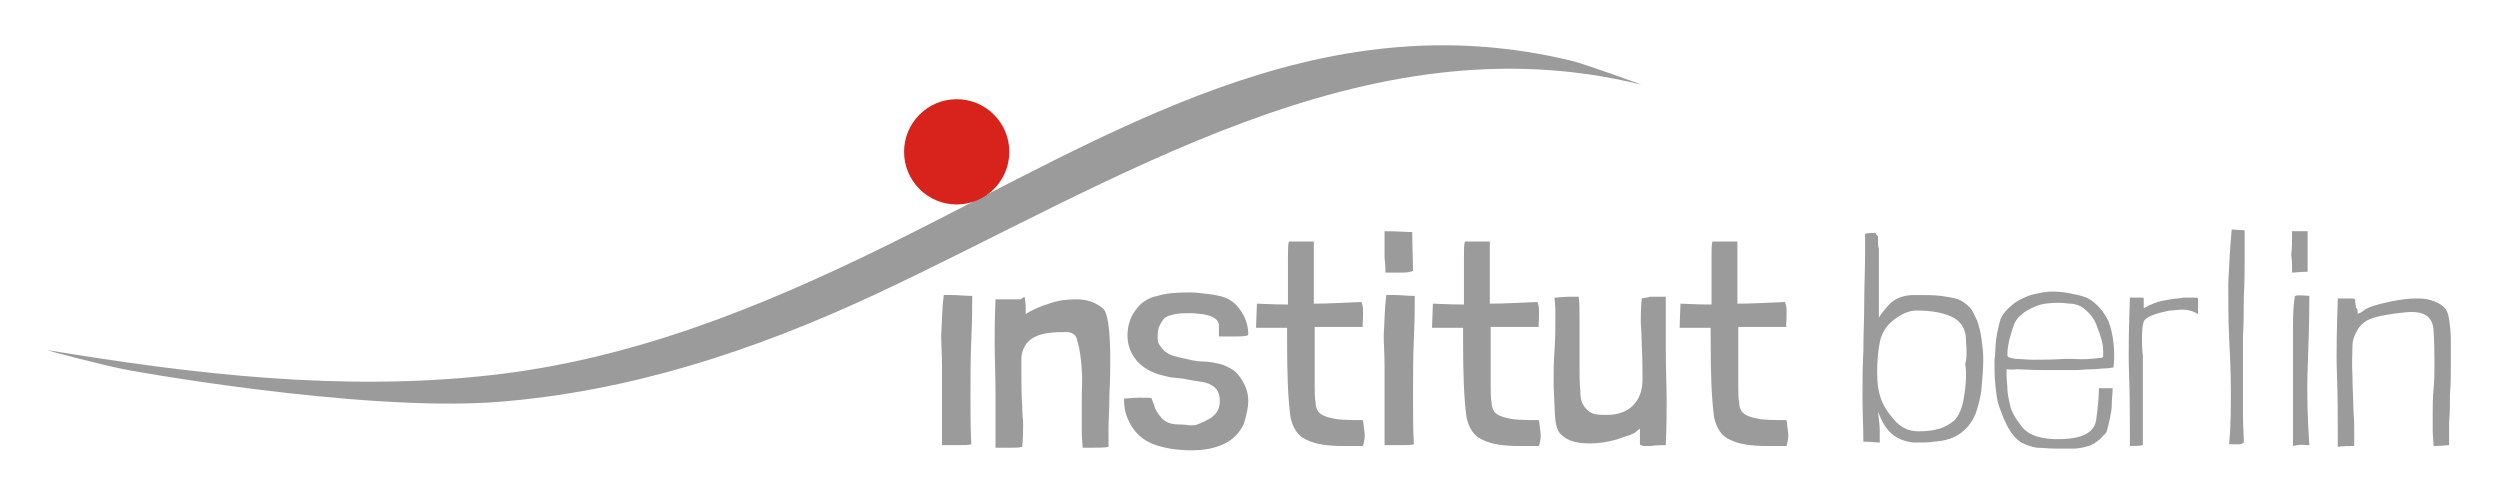 <?xml version="1.0" encoding="utf-8"?>
<!-- Generator: Adobe Illustrator 22.0.1, SVG Export Plug-In . SVG Version: 6.00 Build 0)  -->
<!DOCTYPE svg PUBLIC "-//W3C//DTD SVG 1.1//EN" "http://www.w3.org/Graphics/SVG/1.1/DTD/svg11.dtd">
<svg version="1.1" id="Ebene_1" xmlns="http://www.w3.org/2000/svg" xmlns:xlink="http://www.w3.org/1999/xlink" x="0px" y="0px"
	 viewBox="0 0 289.8 57.3" style="enable-background:new 0 0 289.8 57.3;" xml:space="preserve">
<style type="text/css">
	.st0{fill:#9C9B9B;}
	.st1{fill:#D8221C;}
</style>
<g>
	<path class="st0" d="M57.6,46.6c15.4-1.2,29.7-5.9,43.7-12.4C129,21.3,158.2,1.9,190.2,9.8c0.7,0.2-6.6-2.4-7.8-2.7
		c-29.7-7.3-53.6,8.5-79.3,21.2c-14.8,7.3-29.9,13.4-46.3,15.2c-17.1,1.9-34.3-0.1-51.2-2.9c-0.8-0.1,7.1,1.9,8.3,2.1
		C13.9,42.8,41.6,47.8,57.6,46.6z"/>
</g>
<g>
	<path class="st0" d="M109.4,34.2c0.2,0,0.5,0,1,0c0.7,0,1.4,0.1,2.3,0.1v0.1c0,1,0,2.6-0.1,4.8c-0.1,2.2-0.1,4.4-0.1,6.7
		c0,2.1,0,4,0.1,5.6c-0.3,0.1-0.8,0.1-1.4,0.1c-0.6,0-1,0-1.2,0c-0.4,0-0.7,0-0.8,0c0-0.7,0-1.7,0-3v-3.1v-2.9
		c0-1.6-0.1-2.8-0.1-3.7C109.2,37.3,109.2,35.7,109.4,34.2L109.4,34.2z"/>
	<path class="st0" d="M118.8,34.5c0,0.3,0.1,0.6,0.1,1v0.9c0.8-0.5,1.7-0.9,2.7-1.2c1.1-0.4,2.1-0.5,3.2-0.5c1.3,0,2.3,0.4,3.1,1.1
		c0.5,0.5,0.8,2.4,0.8,5.9c0,0.9,0,2.2-0.1,4.1c0,1.7-0.1,3-0.1,3.8c0,1,0,1.7,0,2.2c-0.4,0.1-1.1,0.1-1.9,0.1h-1.1
		c0-0.4-0.1-1-0.1-1.9v-1.5l0-2.2c0-1.5,0.1-2.6,0-3.2c0-0.1,0-0.6-0.1-1.4c-0.1-0.8-0.2-1.5-0.4-2.1c-0.1-0.8-0.6-1.2-1.7-1.1
		c-1.6,0-2.7,0.2-3.5,0.7c-0.7,0.4-1.2,1.2-1.3,2.2c0,0.3,0,0.9,0,1.7c0,1.3,0,2.7,0.1,4.1c0,0.9,0.1,1.5,0.1,1.9
		c0,0.8,0,1.7-0.1,2.6v0.1c-0.4,0.1-0.9,0.1-1.3,0.1c-0.4,0-0.7,0-0.9,0c-0.4,0-0.7,0-0.9,0l0-5.9c0-2.7-0.1-4.7-0.1-6.1
		c0-1.1,0-2.8,0.1-5.2c0.3,0,0.6,0,1,0c0.4,0,0.7,0,0.9,0c0.1,0,0.3,0,0.5,0c0.2,0,0.4,0,0.5,0C118.7,34.4,118.8,34.4,118.8,34.5z"
		/>
	<path class="st0" d="M144.7,38.8c0,0.1-0.4,0.2-1.2,0.2c-0.6,0-1,0-1.3,0c-0.2,0-0.4,0-0.5,0c-0.2,0-0.3,0-0.4,0c0,0,0-0.4,0-1.2
		c0-0.8-0.7-1.2-2-1.4c-0.3,0-0.7-0.1-1.3-0.1c-0.6,0-1.2,0-1.7,0.1c-0.5,0.1-0.9,0.2-1.2,0.4c-0.3,0.2-0.5,0.6-0.7,1
		c-0.2,0.4-0.2,0.9-0.2,1.3c0,0.3,0,0.5,0.1,0.7c0.3,0.5,0.6,0.9,1,1.1c0.2,0.2,0.8,0.4,1.7,0.6s1.7,0.4,2.3,0.4
		c0.9,0,1.8,0.2,2.5,0.4c0.7,0.3,1.3,0.6,1.7,1.1c0.4,0.5,0.7,1,0.9,1.5c0.2,0.5,0.3,1,0.3,1.6c0,0.7-0.2,1.6-0.5,2.6
		c-0.5,1.1-1.3,1.9-2.4,2.4c-1.1,0.5-2.3,0.7-3.7,0.7c-1.5,0-2.9-0.2-4.1-0.6c-1.2-0.4-2.1-1.1-2.7-2c-0.6-0.9-1-1.9-1-3.2v-0.2
		c0.4,0,1-0.1,1.8-0.1c0.9,0,1.4,0,1.4,0.1c0,0,0.1,0.3,0.3,0.8c0.1,0.5,0.4,0.9,0.8,1.4c0.4,0.5,1.1,0.8,2,0.8
		c0.7,0,1.2,0.1,1.3,0.1c0.4,0,0.7,0,0.9-0.1c0.2-0.1,0.6-0.2,0.9-0.4c1.2-0.5,1.7-1.3,1.7-2.3c0-0.7-0.2-1.2-0.5-1.5
		c-0.4-0.4-0.9-0.6-1.4-0.7c-0.6-0.1-1.4-0.2-2.3-0.4c-0.7-0.1-1.3-0.1-1.7-0.2c-0.4-0.1-0.8-0.2-1.2-0.3c-1.2-0.4-2.1-1-2.7-1.8
		c-0.6-0.8-0.9-1.7-0.9-2.7c0-1.1,0.3-2.1,0.9-2.9c0.6-0.9,1.5-1.5,2.6-1.7c0.9-0.3,2.1-0.4,3.6-0.4c0.3,0,0.9,0,1.5,0.1
		c1,0.1,1.9,0.2,2.7,0.5c0.8,0.3,1.5,0.9,2,1.8C144.4,36.9,144.7,37.8,144.7,38.8z"/>
	<path class="st0" d="M152.3,28v5.3l0,1.9c1.5,0,3.3-0.1,5.5-0.2c0.1,0.2,0.2,0.5,0.2,1l0,0.8c0,0.5-0.1,0.9,0,1.1
		c-2.5,0-4.4,0-5.6,0v5.3v1.2c0,1,0,1.8,0.1,2.2c0,0.4,0.1,0.8,0.3,1.1c0.4,0.5,1.1,0.7,2.2,0.9c1.1,0.1,2.1,0.1,3,0.1
		c0.1,0.9,0.2,1.5,0.2,1.8c0,0.4-0.1,0.8-0.2,1.2c-0.5,0-1.2,0-2.3,0c-1.8,0-3.2-0.2-4.2-0.7c-1-0.4-1.6-1.3-1.9-2.6
		c-0.3-2.2-0.4-5.1-0.4-8.7V38c-0.1,0-0.5,0-1,0l-2.6,0l0.1-2.8c0.5,0,1.7,0.1,3.6,0.1l0-3.6V30c0-1,0-1.6,0.1-2c0.3,0,0.8,0,1.5,0
		l0.9,0C152,28,152.2,28,152.3,28z"/>
	<path class="st0" d="M160.7,34.2c0.2,0,0.5,0,1,0c0.7,0,1.4,0.1,2.3,0.1v0.1c0,1,0,2.6-0.1,4.8c-0.1,2.2-0.1,4.4-0.1,6.7
		c0,2.1,0,4,0.1,5.6c-0.3,0.1-0.8,0.1-1.4,0.1s-1,0-1.2,0c-0.4,0-0.7,0-0.8,0c0-0.7,0-1.7,0-3v-3.1v-2.9c0-1.6-0.1-2.8-0.1-3.7
		C160.5,37.3,160.5,35.7,160.7,34.2L160.7,34.2z M160.5,26.8c1.4,0,2.5,0.1,3.2,0.1l0.1,4.5c-0.2,0.1-0.6,0.2-1.2,0.2
		c-0.4,0-0.6,0-0.8,0c-0.1,0-0.3,0-0.5,0c-0.2,0-0.4,0-0.7,0c0-0.3,0-0.9-0.1-1.7C160.5,28.4,160.5,27.3,160.5,26.8z"/>
	<path class="st0" d="M172.7,28v5.3l0,1.9c1.5,0,3.3-0.1,5.5-0.2c0.1,0.2,0.2,0.5,0.2,1l0,0.8c0,0.5-0.1,0.9,0,1.1
		c-2.5,0-4.4,0-5.6,0v5.3v1.2c0,1,0,1.8,0.1,2.2c0,0.4,0.1,0.8,0.3,1.1c0.4,0.5,1.1,0.7,2.2,0.9c1.1,0.1,2.1,0.1,3,0.1
		c0.1,0.9,0.2,1.5,0.2,1.8c0,0.4-0.1,0.8-0.2,1.2c-0.5,0-1.2,0-2.3,0c-1.8,0-3.2-0.2-4.2-0.7c-1-0.4-1.6-1.3-1.9-2.6
		c-0.3-2.2-0.4-5.1-0.4-8.7V38c-0.1,0-0.5,0-1,0l-2.6,0l0.1-2.8c0.5,0,1.7,0.1,3.6,0.1l0-3.6V30c0-1,0-1.6,0.1-2c0.3,0,0.8,0,1.5,0
		l0.9,0C172.4,28,172.6,28,172.7,28z"/>
	<path class="st0" d="M190.1,51.5c0-0.4,0-0.8,0-1.1c0-0.3,0-0.5,0-0.7c0,0-0.2,0.1-0.5,0.4c-0.3,0.2-0.8,0.4-1.5,0.6
		c-1.3,0.5-2.6,0.7-3.9,0.7c-1.4,0-2.5-0.3-3.2-1c-0.4-0.3-0.6-0.9-0.7-1.7c-0.1-0.8-0.1-2.1-0.2-3.9v-1.1c0-0.7,0-1.8,0.1-3.1
		c0.1-1.4,0.1-2.7,0.1-3.9c0-0.6,0-1.3-0.1-2.2c0.4,0,1-0.1,1.7-0.1h1.1c0.1,0.7,0.1,1.5,0.1,2.4l0,2.8c0,0.9,0,1.6,0,2l0,1
		c0,0.8,0,1.8,0.1,2.9c0,0.8,0.2,1.3,0.5,1.7c0.3,0.4,0.7,0.7,1.2,0.8c0.5,0.1,0.9,0.1,1.3,0.1c1.4,0,2.4-0.4,3.1-1.1
		c0.7-0.7,1.1-1.7,1.1-3c0-0.8,0-2.3-0.1-4.5c0-1.1-0.1-1.8-0.1-2.2c0-0.6,0-1.5,0.1-2.6v-0.1c0.4-0.1,0.7-0.1,1-0.2
		c0.3,0,0.5,0,0.6,0c0.5,0,0.9,0,1.2,0l0,5.9c0,2.7,0.1,4.7,0.1,6.1c0,1.1,0,2.8-0.1,5.2c-0.5,0-1.1,0-1.7,0.1c-0.1,0-0.3,0-0.4,0
		c-0.2,0-0.3,0-0.5,0C190.2,51.6,190.1,51.6,190.1,51.5z"/>
	<path class="st0" d="M201.4,28v5.3l0,1.9c1.5,0,3.3-0.1,5.5-0.2c0.1,0.2,0.2,0.5,0.2,1l0,0.8c0,0.5-0.1,0.9,0,1.1
		c-2.5,0-4.4,0-5.6,0v5.3v1.2c0,1,0,1.8,0.1,2.2c0,0.4,0.1,0.8,0.3,1.1c0.4,0.5,1.1,0.7,2.2,0.9c1.1,0.1,2.1,0.1,3,0.1
		c0.1,0.9,0.2,1.5,0.2,1.8c0,0.4-0.1,0.8-0.2,1.2c-0.5,0-1.2,0-2.3,0c-1.8,0-3.2-0.2-4.2-0.7c-1-0.4-1.6-1.3-1.9-2.6
		c-0.3-2.2-0.4-5.1-0.4-8.7V38c-0.1,0-0.5,0-1,0l-2.6,0l0.1-2.8c0.5,0,1.7,0.1,3.6,0.1l0-3.6V30c0-1,0-1.6,0.1-2c0.3,0,0.8,0,1.5,0
		l0.9,0C201.1,28,201.3,28,201.4,28z"/>
	<path class="st0" d="M217.7,27.4v0.4c0,0.5,0,0.8,0.1,1c0,0.2,0,0.5,0,0.7c0,0.2,0,0.4,0,0.6c0,0.2,0,0.5,0,0.9c0,0.4,0,0.9,0,1.6
		c0,0.7,0,2.1,0,4.3c0-0.2,0.4-0.7,1.1-1.5c0.7-0.8,1.7-1.2,3-1.2c1.3,0,2.3,0,3.1,0.1c0.7,0.1,1.4,0.2,2,0.4
		c0.5,0.2,0.9,0.5,1.3,0.9c0.4,0.4,0.6,1,0.9,1.6c0.2,0.6,0.4,1.3,0.5,2.1c0.1,0.8,0.2,1.5,0.2,2.3c0,1.1-0.1,2.3-0.2,3.4
		c-0.1,1.1-0.4,2.1-0.7,3c-0.4,0.9-0.9,1.6-1.7,2.2c-0.8,0.6-1.8,0.9-3.1,1c-0.6,0.1-1.4,0.1-2.4,0.1c-0.9-0.1-1.8-0.4-2.5-1
		c-0.7-0.6-1.2-1.5-1.6-2.6c0.1,0.9,0.2,1.7,0.2,2.2c0,0.6,0,1,0,1.2c0,0.1,0,0.2,0,0.2c-0.4,0-1-0.1-1.9-0.1c0-1.6-0.1-3.4-0.1-5.1
		c0-1.8,0-3.6,0.1-5.4c0-1.8,0.1-3.7,0.1-5.6c0-1.9,0.1-3.8,0.1-5.7v-2.3c0.4-0.1,0.8-0.1,1.2-0.1C217.5,27.3,217.7,27.3,217.7,27.4
		z M227.9,39.5c0-1.4-0.6-2.3-1.7-2.8c-1.1-0.5-2.4-0.7-4.1-0.7c-0.8,0-1.7,0.4-2.6,1.1c-0.9,0.7-1.4,1.6-1.6,2.6
		c-0.2,1-0.3,2.2-0.3,3.5c0,1.1,0.1,2,0.4,2.9c0.3,0.9,0.8,1.7,1.6,2.6c0.8,0.9,1.7,1.3,2.8,1.3c0.9,0,1.7-0.1,2.4-0.3
		c0.7-0.2,1.3-0.6,1.8-1c0.4-0.5,0.8-1.2,1-2.3c0.2-1.1,0.3-2,0.3-2.8c0-0.5,0-0.9-0.1-1.4C228,41.6,228,40.8,227.9,39.5z"/>
	<path class="st0" d="M232.6,42.8v0.6c0,0.7,0.1,1.2,0.1,1.7c0,0.4,0.1,1,0.3,1.8c0.1,0.7,0.6,1.6,1.4,2.6c0.8,1,2.4,1.5,4.7,1.4
		c2.4-0.1,3.7-0.8,3.9-2.3c0.2-1.5,0.3-2.6,0.3-3.6c0.2,0,0.5,0,0.8,0c0.3,0,0.6,0,0.8,0c0,0.6-0.1,1.2-0.1,1.8
		c0,0.6-0.1,1.1-0.2,1.6c-0.1,0.5-0.2,0.9-0.3,1.3c-0.1,0.4-0.2,0.6-0.4,0.7c-0.4,0.5-0.9,0.9-1.5,1.2c-0.6,0.2-1.3,0.4-2,0.4
		c-0.7,0-1.5,0-2.2,0c-0.8,0-1.5-0.1-2.1-0.1c-0.6-0.1-1.2-0.3-1.8-0.6c-0.6-0.4-1.1-1-1.5-1.7c-0.4-0.7-0.7-1.5-1-2.3
		c-0.3-0.8-0.4-1.7-0.5-2.7c-0.1-0.9-0.1-1.9-0.1-2.8c0.1-0.8,0.1-1.7,0.2-2.5c0.1-0.8,0.3-1.6,0.5-2.3c0.3-0.7,0.8-1.2,1.4-1.7
		c0.6-0.5,1.3-0.8,2.1-1.1c0.8-0.2,1.6-0.4,2.5-0.4c0.9,0,1.7,0.1,2.5,0.3c1.1,0.2,1.9,0.5,2.5,1.1c0.6,0.5,1.1,1.2,1.5,2
		c0.3,0.8,0.5,1.6,0.6,2.6c0.1,0.9,0.1,1.9,0,2.8c-0.2,0-0.5,0.1-0.9,0.1c-0.4,0-1,0.1-1.6,0.1c-0.6,0-1.3,0.1-1.9,0.1
		c-0.7,0-1.9,0-3.5,0c-1.7,0-2.8-0.1-3.3-0.1C233.2,42.9,232.9,42.8,232.6,42.8z M241.2,35.5c-0.5-0.2-0.9-0.3-1.2-0.3
		c-0.3,0-0.7-0.1-1.3-0.1c-1.1,0-2,0.1-2.7,0.4c-0.7,0.3-1.3,0.6-1.7,1c-0.5,0.4-0.8,0.9-1,1.6c-0.2,0.6-0.4,1.3-0.5,1.9
		c-0.1,0.5-0.1,0.9-0.1,1.2c0,0.2,0.3,0.3,0.9,0.4c0.6,0,1.3,0.1,2.1,0.1c0.8,0,2.1,0,3.8-0.1c1.3,0,2.2,0.1,2.7,0
		c0.5,0,0.9-0.1,1.2-0.1c0.3,0,0.4-0.1,0.4-0.2c0-0.1,0-0.3,0-0.6c0-0.9-0.3-1.8-0.7-2.8C242.8,36.9,242.1,36.1,241.2,35.5z"/>
	<path class="st0" d="M248.5,35.7c0.1,0,0.3-0.1,0.6-0.3c0.3-0.1,0.7-0.3,1-0.4c0.4-0.1,0.9-0.2,1.5-0.3c0.5-0.1,1.1-0.1,1.5-0.2
		c0.5,0,0.9,0,1.2,0c0.3,0,0.5,0,0.5,0.1c0,0.7,0,1.3,0,1.8l-0.4-0.2c-0.4-0.2-0.9-0.3-1.4-0.3c-0.6,0-1.1,0.1-1.5,0.1
		c-0.4,0.1-1,0.2-1.6,0.4c-0.6,0.2-1,0.4-1.3,0.7c-0.2,0.3-0.3,1-0.3,2c0,0.7,0,1.4,0.1,2.1c0,0.7,0,1.4,0,2.1c0,0.7,0,2,0,4
		c0,1.9,0,3.3,0,4.2v0.1c-0.4,0.1-0.9,0.1-1.5,0.1c0-2.8,0-5.6-0.1-8.4c-0.1-2.8,0-5.7,0.1-8.8c0.3,0,0.5,0,0.7,0c0.2,0,0.4,0,0.6,0
		c0.2,0,0.3,0,0.3,0.1c0,0.2,0,0.3,0,0.4c0,0.1,0,0.2,0,0.2c0,0.1,0,0.1,0,0.2C248.5,35.4,248.5,35.5,248.5,35.7z"/>
	<path class="st0" d="M258.7,26.6l1.5,0.1c0,0.9,0,2.1,0,3.4c0,1.3,0,2.7-0.1,4.3c0,1.5,0,3.1-0.1,4.7c0,1.6,0,3.2,0,4.7
		c0,1.5,0,2.9,0,4.2c0,1.3,0.1,2.4,0.1,3.3c-0.1,0.1-0.3,0.2-0.5,0.2c-0.3,0-0.5,0-0.7,0c-0.2,0-0.4,0-0.5,0
		c0.2-2.1,0.2-4.1,0.2-6.2c0-2.1-0.1-4.2-0.2-6.2c-0.1-2.1-0.1-4.2-0.1-6.2C258.4,30.7,258.5,28.7,258.7,26.6z"/>
	<path class="st0" d="M267.7,34.3v0.1c0,2.8-0.1,5.6-0.2,8.5c-0.1,2.9,0,5.8,0.2,8.7c-0.6,0-1.1-0.1-1.3,0c-0.3,0-0.5,0.1-0.6,0.1
		c0-2.5,0-4.4,0-5.6c0-1.2,0-2.4,0-3.6c0-1.2,0-2.5,0-3.9c0-1.4,0-2.8,0.2-4.2v0C266,34.2,266.6,34.2,267.7,34.3z M265.7,26.8l1.8,0
		c0,0.1,0,0.4,0,0.7c0,0.4,0,0.7,0,1.2c0,0.4,0,0.8,0,1.3c0,0.4,0,0.9,0,1.5c-0.8,0-1.4,0.1-1.8,0.1c0-0.7,0-1.4-0.1-2.1
		C265.7,28.8,265.7,27.9,265.7,26.8z"/>
	<path class="st0" d="M273.3,36.4c0.1-0.1,0.3-0.1,0.4-0.2c0.2-0.1,0.3-0.2,0.4-0.3c0.5-0.3,1.4-0.6,2.8-0.9
		c1.4-0.3,2.4-0.4,3.1-0.4c0.6,0,1.2,0,1.8,0.2c0.6,0.2,1.1,0.4,1.6,0.9c0.2,0.2,0.4,0.6,0.5,1.3c0.1,0.7,0.2,1.4,0.2,2.4
		c0,0.9,0,1.9,0,3c0,1.1,0,2.2-0.1,3.3c0,1.1,0,2.2-0.1,3.2c0,1,0,1.9,0,2.7c-0.3,0-0.9,0.1-1.8,0.1c0-0.5-0.1-1.1-0.1-1.8
		c0-0.7,0-1.3,0-2.1c0-0.7,0-1.6,0.1-2.7c0.1-1.1,0.1-2.1,0.1-3c0-0.9,0-2.2-0.1-3.8c-0.1-1.6-1.1-2.3-3.2-2.1
		c-2.1,0.2-3.5,0.5-4.2,0.8s-1.2,0.8-1.5,1.4c-0.3,0.5-0.5,1.1-0.5,1.7c0,0.8-0.1,2,0,3.5c0,1.5,0.1,2.7,0.1,3.4
		c0,0.8,0.1,1.5,0.1,2.3c0,0.8,0,1.5,0,2.3v0.1c-0.7,0-1.3,0-1.9,0.1c0-2.8,0-5.6-0.1-8.4c-0.1-2.8,0-5.7,0.1-8.8c0.3,0,0.6,0,0.9,0
		c0.3,0,0.6,0,0.8,0c0.2,0,0.3,0.1,0.3,0.1c0,0.4,0.1,0.7,0.1,1C273.3,35.7,273.3,36,273.3,36.4z"/>
</g>
<circle class="st1" cx="110.9" cy="17.6" r="6.1"/>
</svg>
